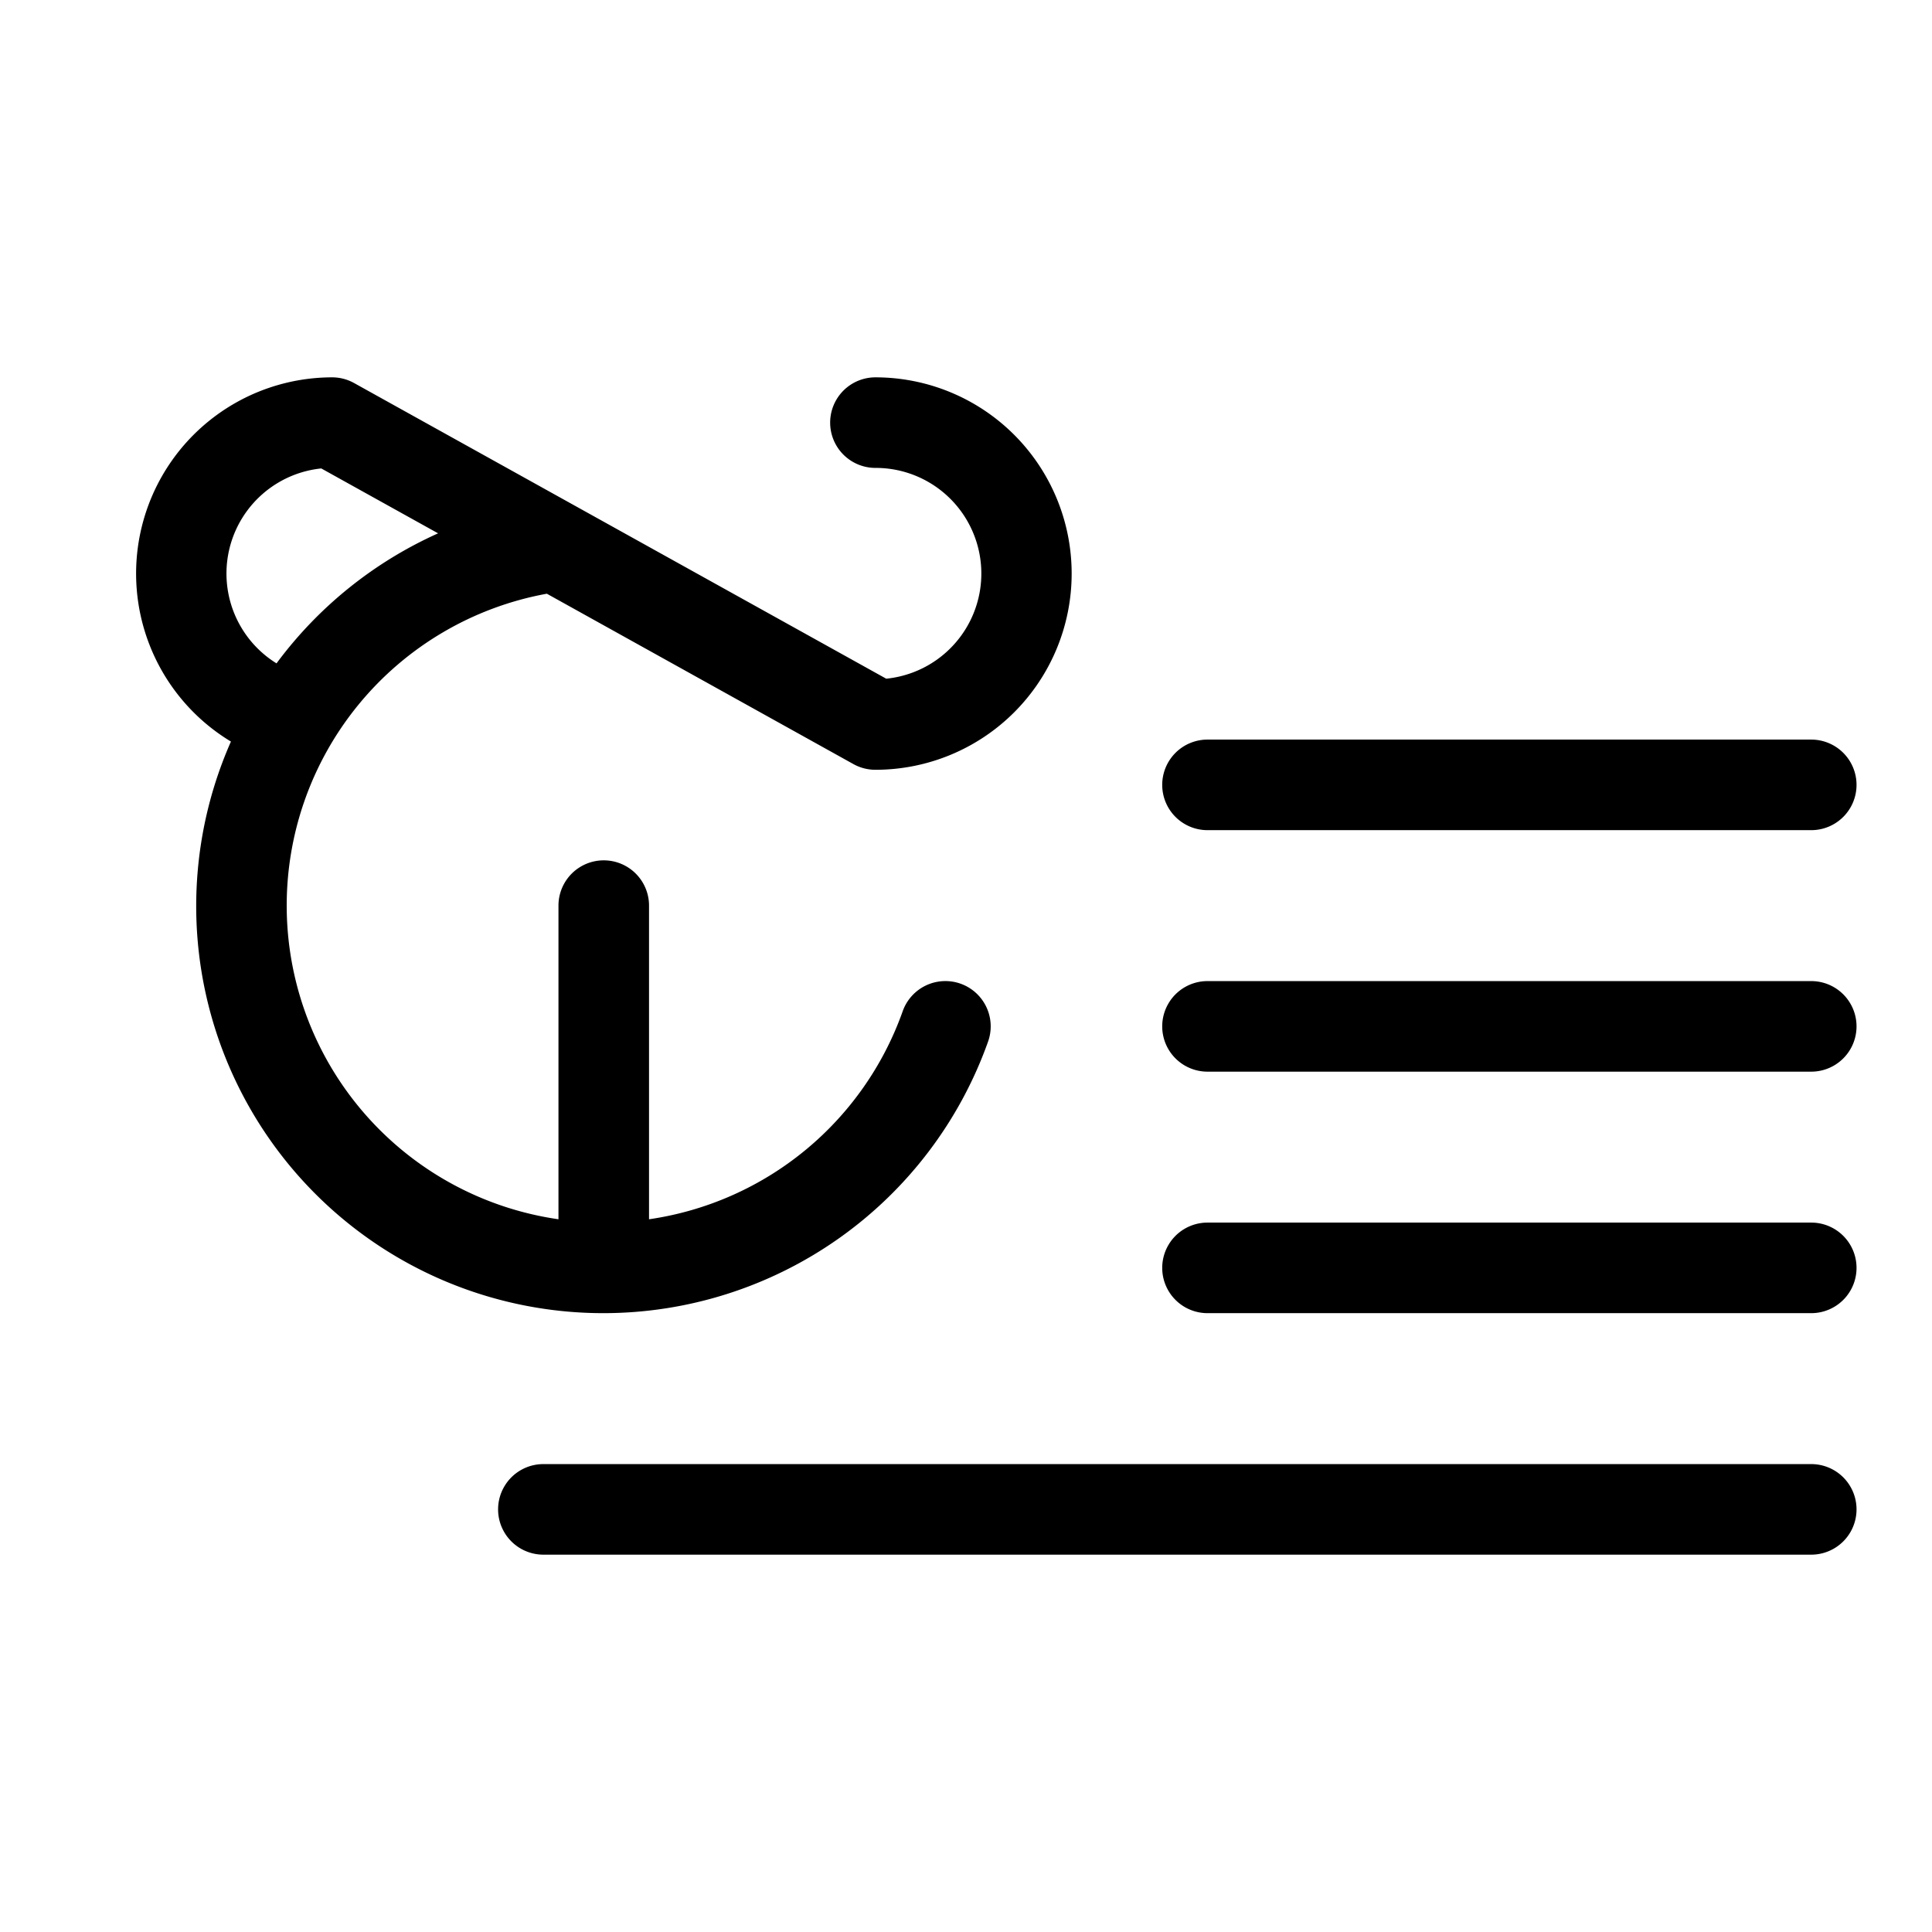 <svg xmlns="http://www.w3.org/2000/svg" viewBox="0 0 256 256" fill="currentColor"><path d="M154,104a6,6,0,0,1,6-6h80a6,6,0,0,1,0,12H160A6,6,0,0,1,154,104Zm86,26H160a6,6,0,0,0,0,12h80a6,6,0,0,0,0-12Zm0,32H160a6,6,0,0,0,0,12h80a6,6,0,0,0,0-12Zm0,32H72a6,6,0,0,0,0,12H240a6,6,0,0,0,0-12ZM80,174A53.94,53.94,0,0,1,30.6,98.26,26,26,0,0,1,44,50a6,6,0,0,1,2.91.75l70.52,39.18A14,14,0,0,0,116,62a6,6,0,0,1,0-12,26,26,0,0,1,0,52,6,6,0,0,1-2.91-.75L72.46,78.67A42,42,0,0,0,74,161.56V120a6,6,0,0,1,12,0v41.56A42.06,42.06,0,0,0,119.61,134a6,6,0,0,1,11.32,4A54.11,54.11,0,0,1,80,174ZM36.64,87.9A54.29,54.29,0,0,1,58.05,70.67l-15.48-8.6A14,14,0,0,0,36.64,87.9Z"/></svg>